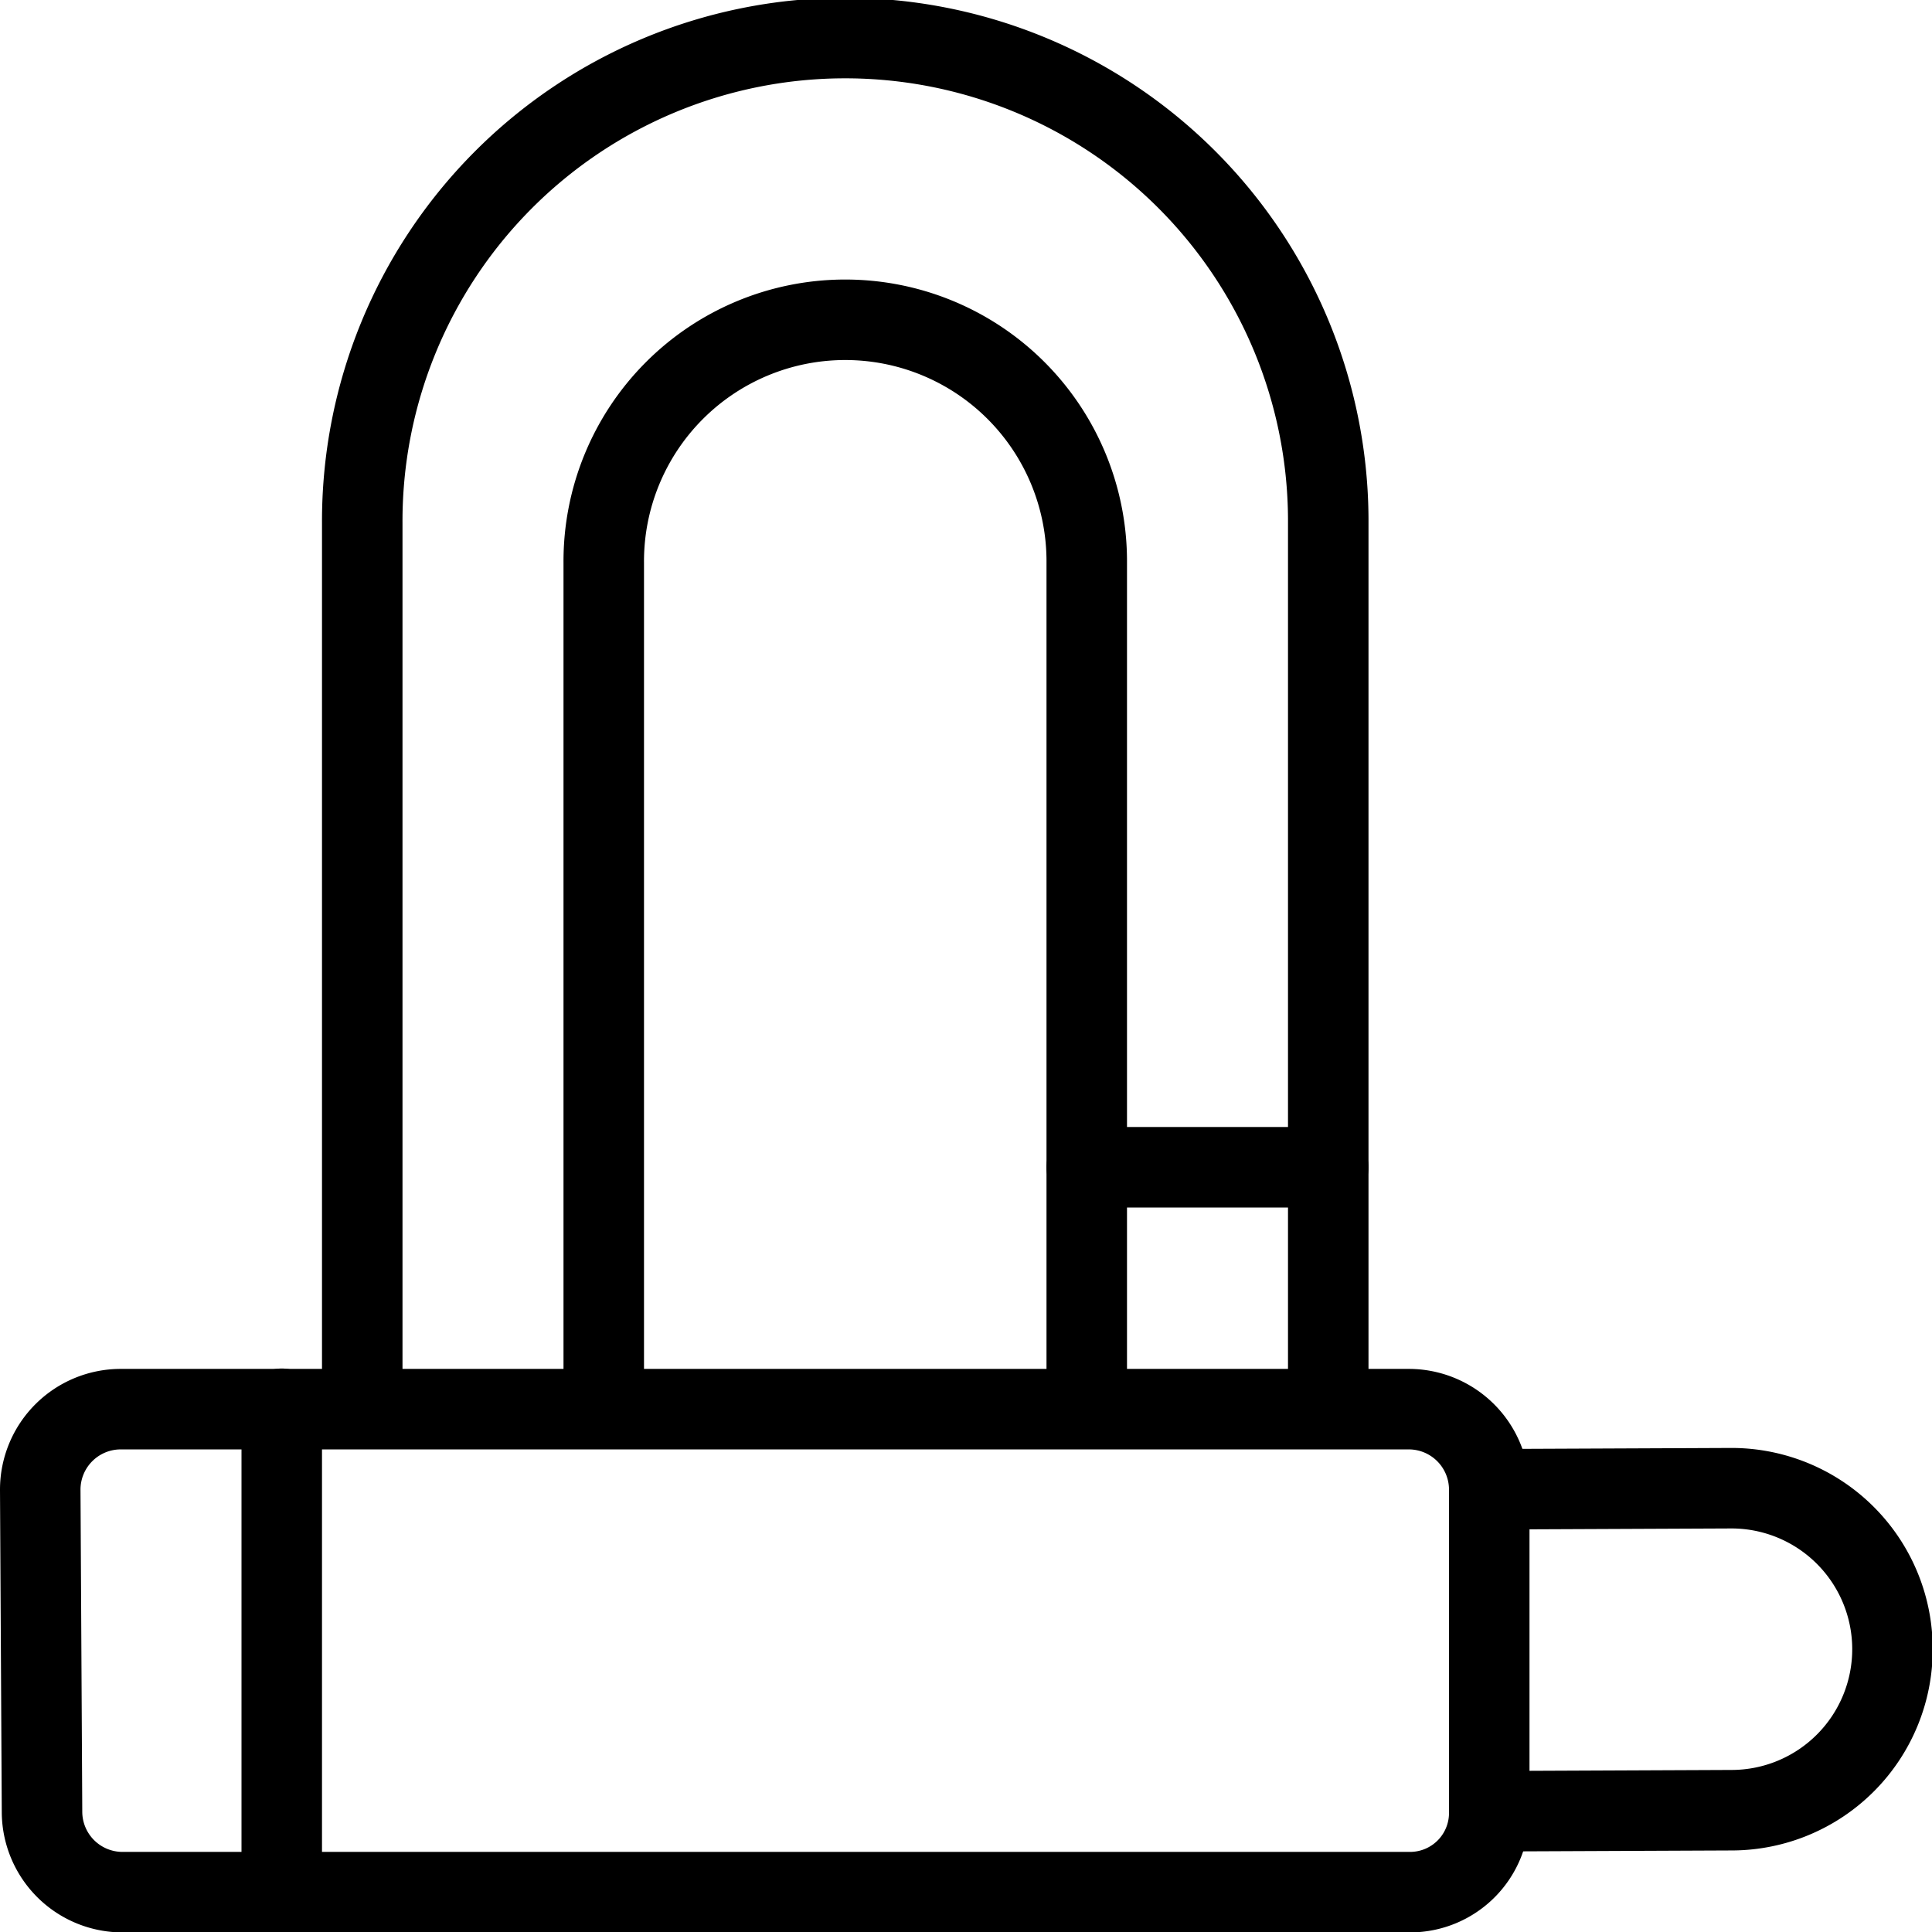 <svg viewBox="0 0 24 24" xmlns="http://www.w3.org/2000/svg"><g transform="matrix(1,0,0,1,0,0)"><path d="M.5,18.505a1,1,0,0,1,1-1h16a1,1,0,0,1,1,1v4a.984.984,0,0,1-.978,1h-16a1,1,0,0,1-1-1Z" fill="none" stroke="#000000" stroke-linecap="round" stroke-linejoin="round"></path><path d="M18.5,22.5l3.018-.013a2,2,0,1,0-.018-4l-3,.013" fill="none" stroke="#000000" stroke-linecap="round" stroke-linejoin="round"></path><path d="M3.5 17.5L3.5 23.5" fill="none" stroke="#000000" stroke-linecap="round" stroke-linejoin="round"></path><path d="M4.5,17.5V6.5a6,6,0,0,1,12-.054V17.5" fill="none" stroke="#000000" stroke-linecap="round" stroke-linejoin="round"></path><path d="M7.5,17.5l0-10.514a3,3,0,1,1,6-.027l0,10.541" fill="none" stroke="#000000" stroke-linecap="round" stroke-linejoin="round"></path><path d="M13.5 14.5L16.5 14.5" fill="none" stroke="#000000" stroke-linecap="round" stroke-linejoin="round"></path></g></svg>